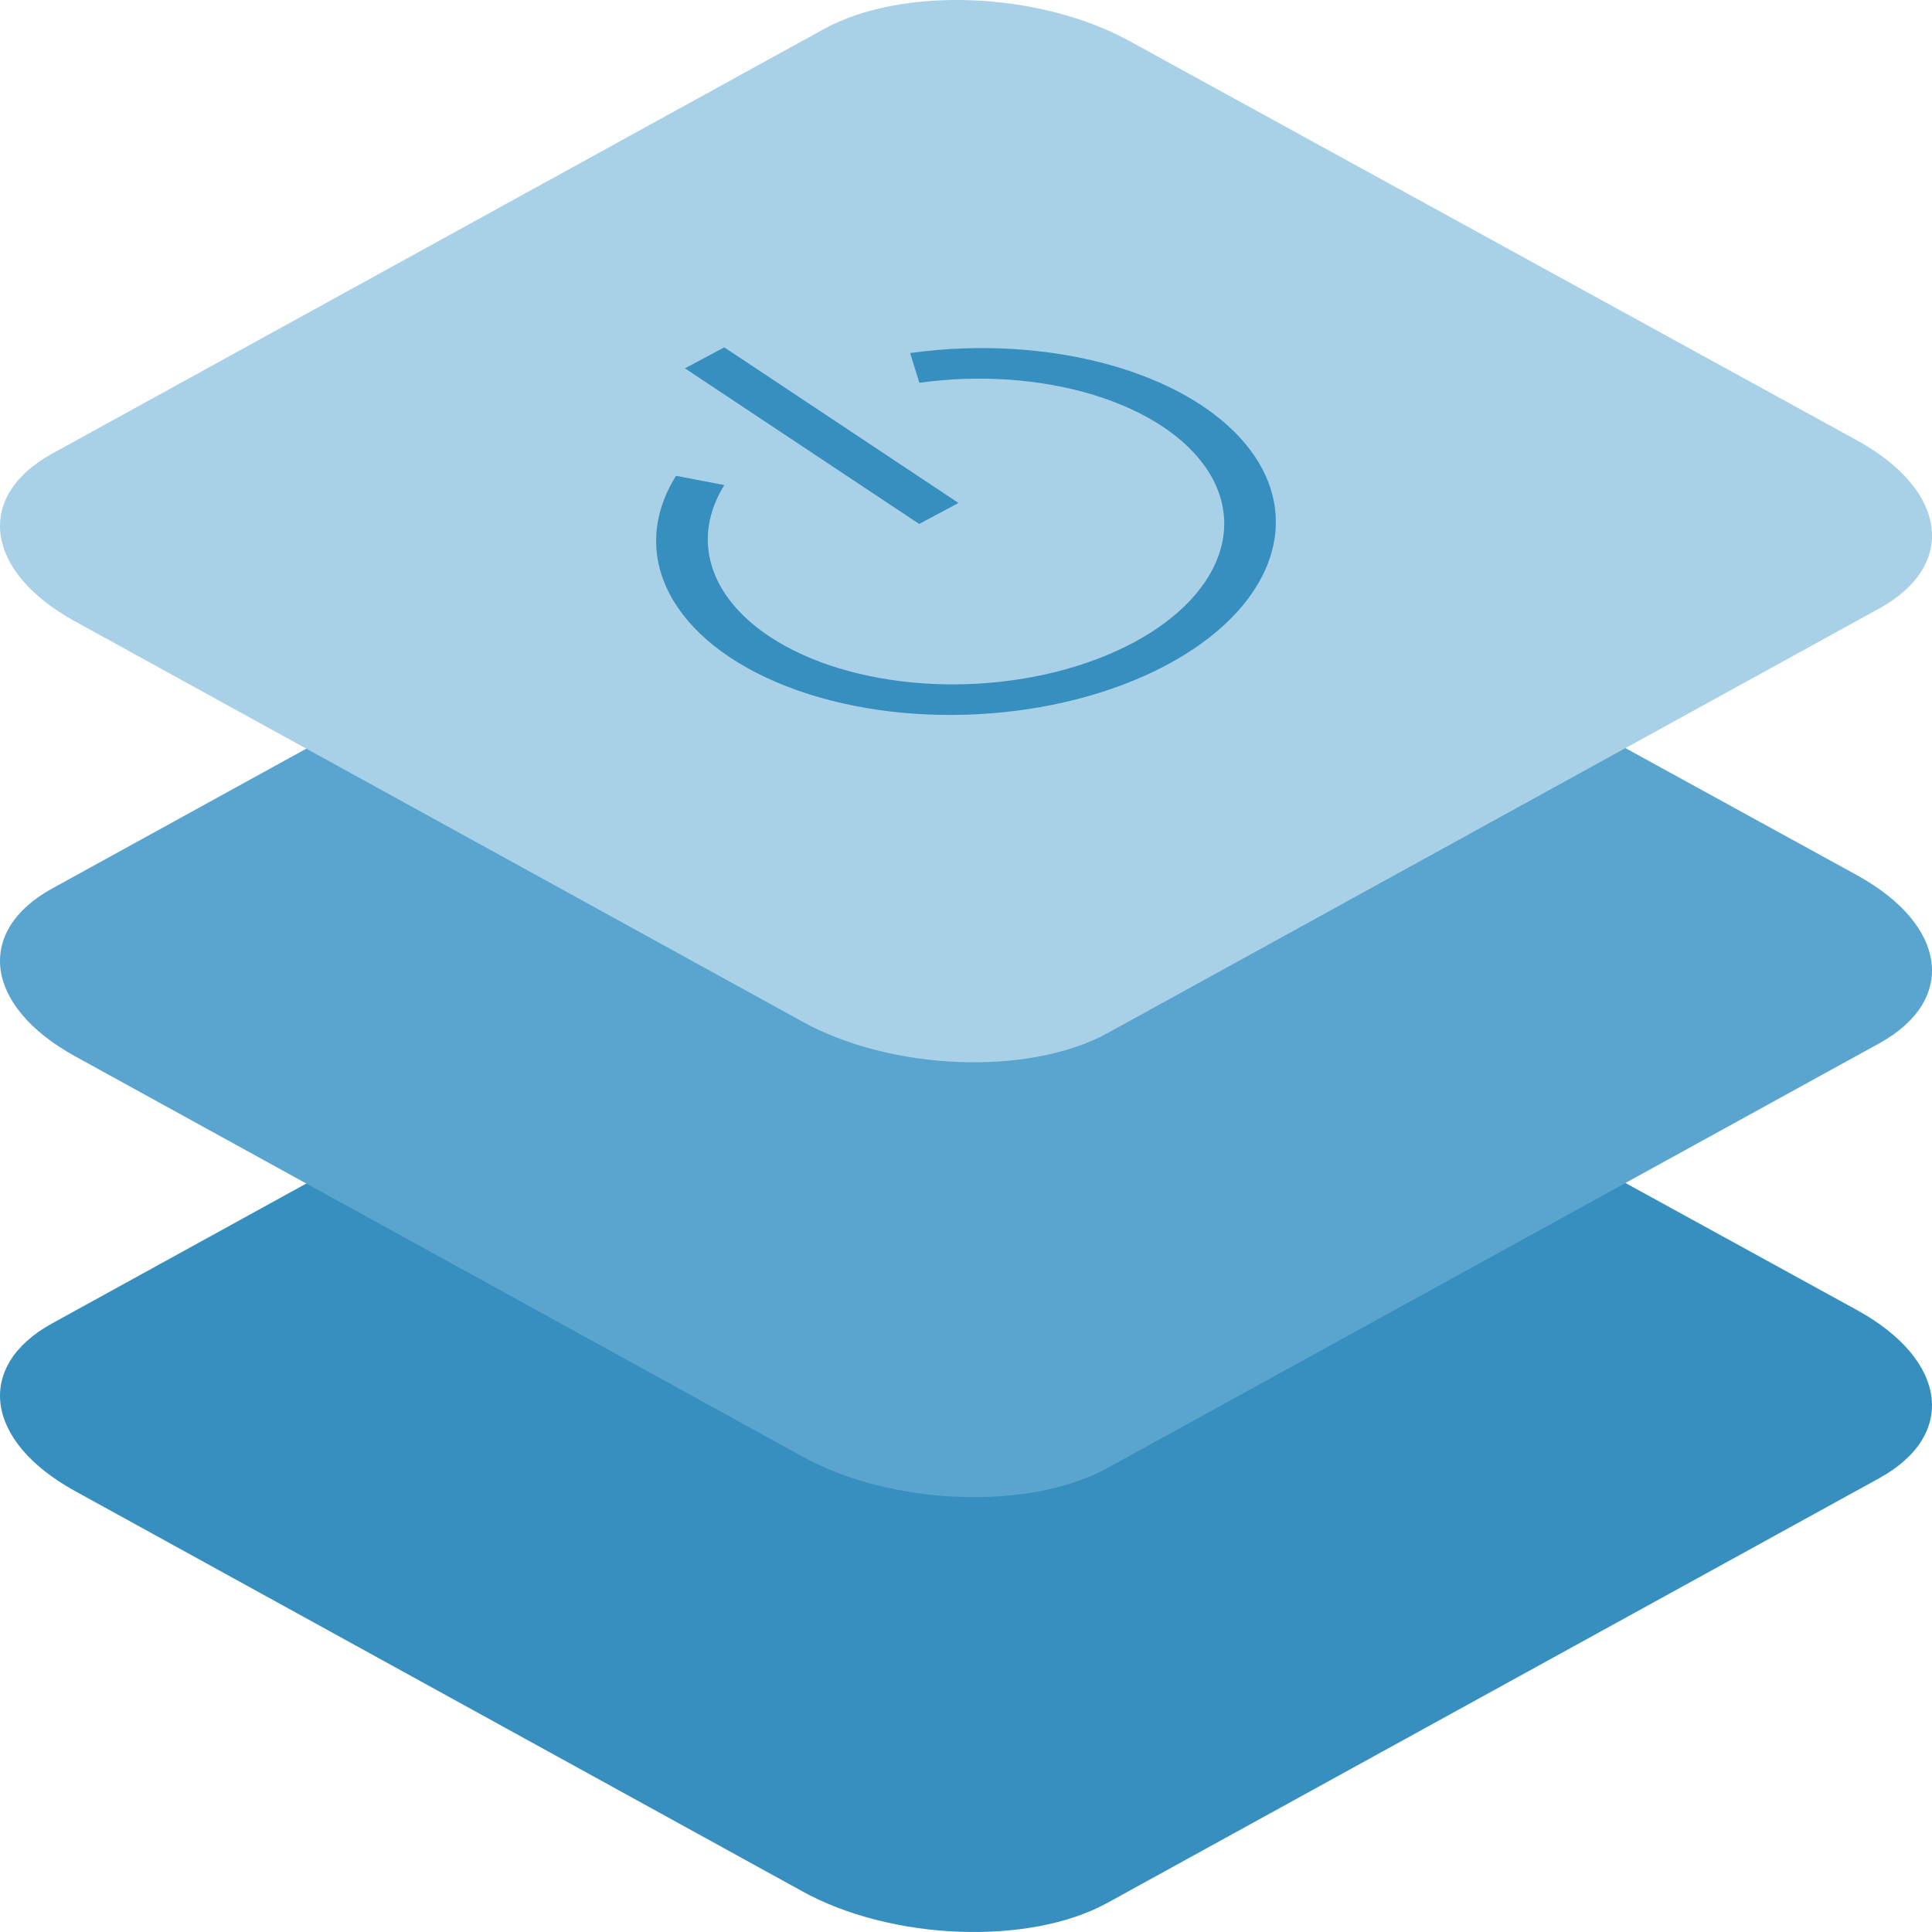 <?xml version="1.0" encoding="UTF-8"?>
<svg width="60px" height="60px" viewBox="0 0 60 60" version="1.1" xmlns="http://www.w3.org/2000/svg" xmlns:xlink="http://www.w3.org/1999/xlink">
    <title>Icon-layered-blue-saving</title>
    <g id="Main-Page" stroke="none" stroke-width="1" fill="none" fill-rule="evenodd">
        <g id="Main-Page-NEW-2" transform="translate(-165, -930)" fill-rule="nonzero">
            <g id="Icon-layered-blue-saving" transform="translate(165, 930)">
                <path d="M2.32,46.301 L24.901,58.728 C27.668,60.267 31.955,60.434 34.389,59.097 L58.363,45.906 C60.788,44.569 60.484,42.238 57.681,40.691 L35.072,28.282 C32.259,26.743 28.018,26.576 25.584,27.912 L1.61,41.104 C-0.778,42.423 -0.483,44.753 2.32,46.301 Z" id="Path-Copy-27" fill="#378FBF"></path>
                <path d="M2.32,32.797 L24.901,45.223 C27.668,46.762 31.955,46.929 34.389,45.592 L58.363,32.401 C60.788,31.064 60.484,28.734 57.681,27.186 L35.072,14.777 C32.259,13.238 28.018,13.071 25.584,14.408 L1.61,27.599 C-0.778,28.918 -0.483,31.249 2.32,32.797 Z" id="Path-Copy-30" fill="#59A5CF"></path>
                <path d="M2.32,19.292 L24.901,31.718 C27.668,33.257 31.955,33.424 34.389,32.088 L58.363,18.896 C60.788,17.559 60.484,15.229 57.681,13.681 L35.072,1.272 C32.259,-0.267 28.018,-0.434 25.584,0.903 L1.61,14.094 C-0.778,15.414 -0.483,17.744 2.32,19.292 Z" id="Path-Copy-33" fill="#A8D0E6"></path>
                <path d="M22.496,15.064 C21.468,16.709 22.003,18.509 23.894,19.765 C26.416,21.44 30.701,21.739 34.058,20.472 C37.414,19.206 38.872,16.74 37.516,14.625 C36.159,12.51 32.379,11.356 28.552,11.888 L28.265,10.964 C32.564,10.367 36.855,11.543 38.711,13.826 C40.567,16.109 39.523,18.926 36.169,20.685 C32.815,22.444 27.993,22.703 24.43,21.315 C20.866,19.928 19.455,17.242 20.995,14.777 L22.496,15.064 Z M22.493,10.787 L29.767,15.62 L28.546,16.272 L21.272,11.439 L22.493,10.787 Z" id="Combined-Shape" fill="#378FBF"></path>
            </g>
        </g>
    </g>
</svg>